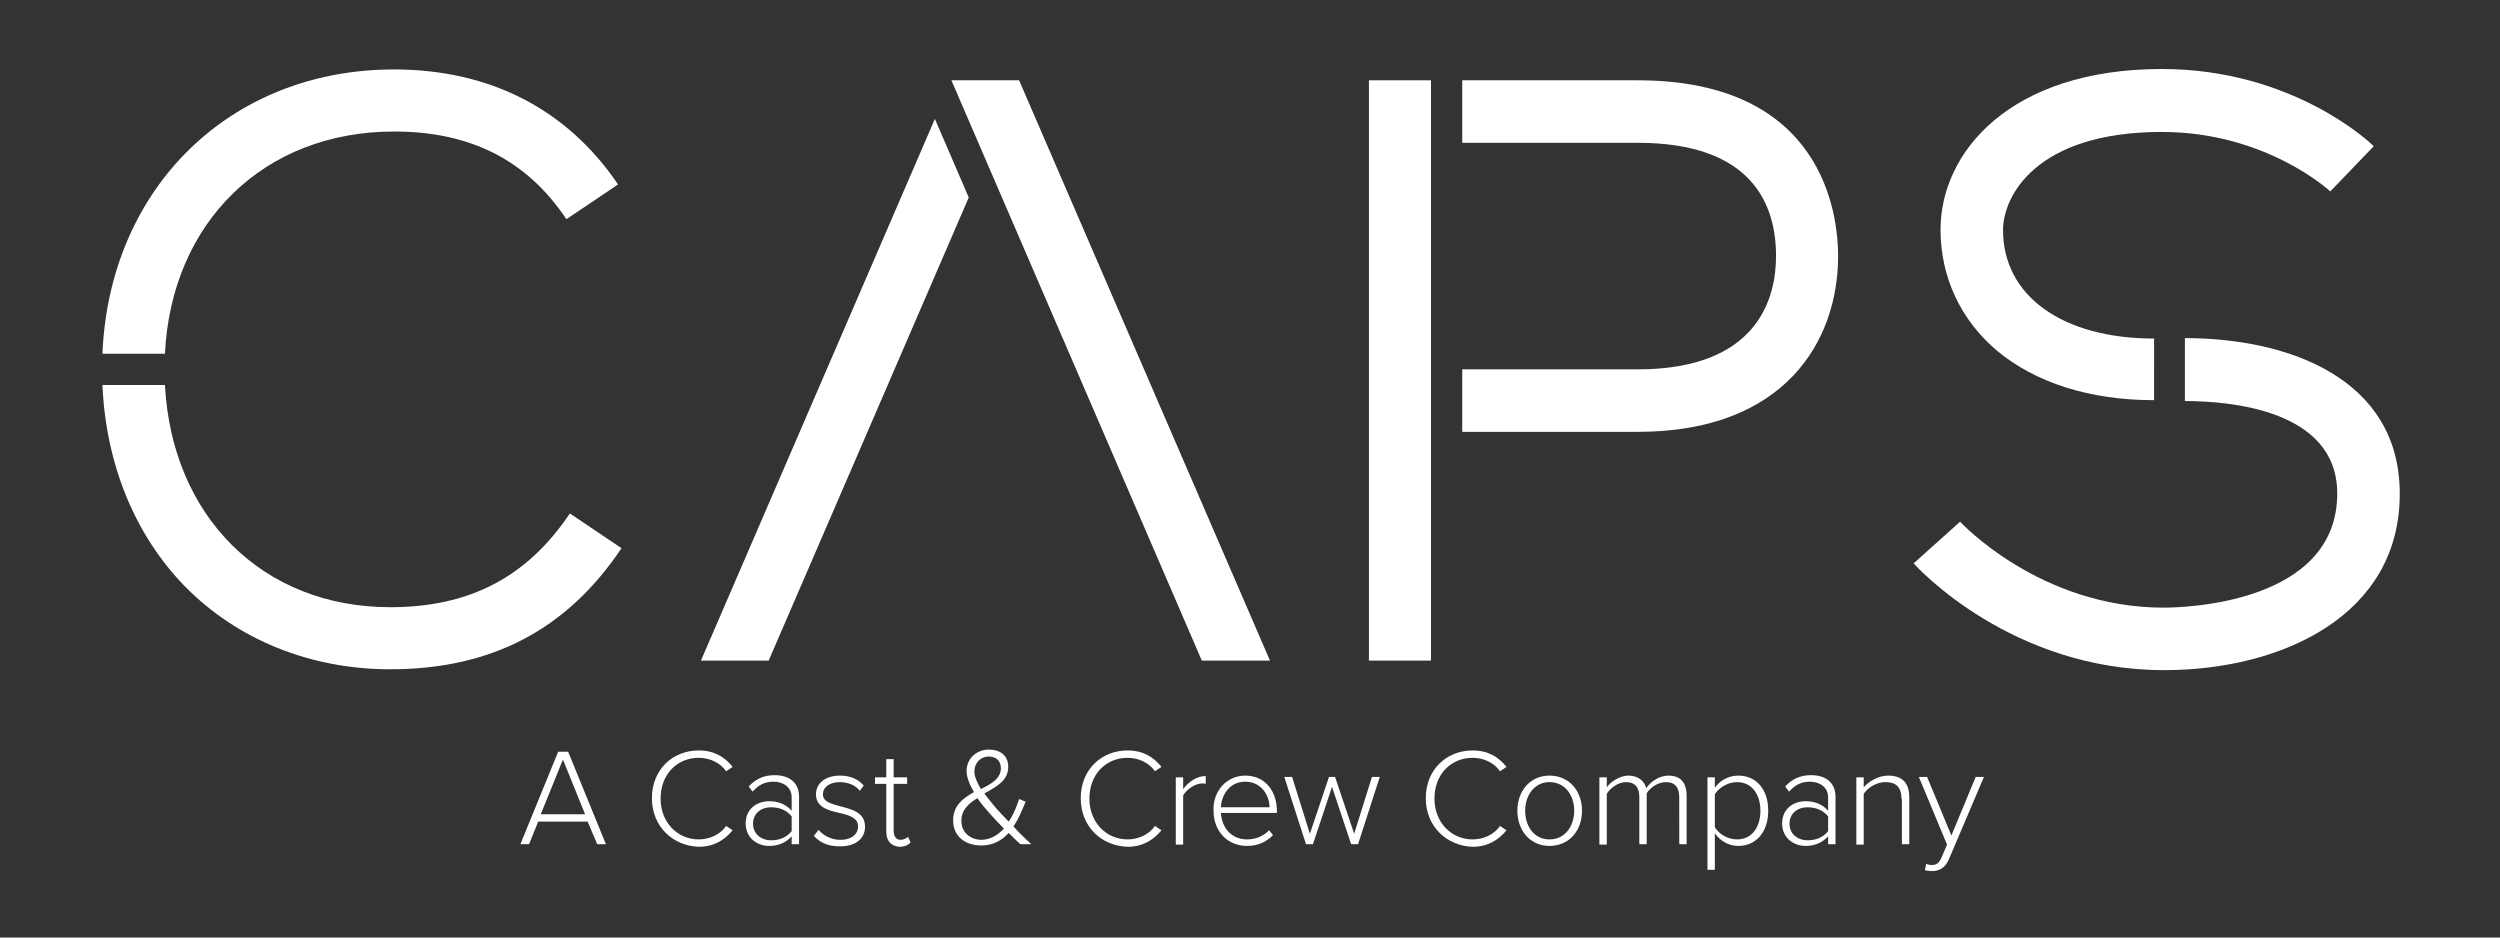 <?xml version="1.0" encoding="UTF-8"?> <svg xmlns="http://www.w3.org/2000/svg" xmlns:xlink="http://www.w3.org/1999/xlink" version="1.1" id="Layer_1" x="0px" y="0px" viewBox="0 0 576 216" style="enable-background:new 0 0 576 216;" xml:space="preserve"><rect x="0" y="0" width="576" height="216" fill="#333333" stroke="none"/> <style type="text/css"> .st0{fill:#FFFFFF;} </style> <g> <g> <path class="st0" d="M131.3,118.3c-9.9,14.7-23.1,21.6-41.4,21.6c-29.4,0-50.3-20.9-51.9-51.2H23.6c0.8,18.3,7.5,34.6,19,46.4 c12.1,12.3,28.9,19.1,47.3,19.1c23.3,0,40.7-9.1,53.3-27.9L131.3,118.3z"></path> <path class="st0" d="M38,81.5c1.5-30.3,22.8-51.2,52.8-51.2c17.6,0,30.6,6.6,39.7,20.2l11.9-8C130.7,25.2,112.9,16,90.8,16 c-37.8,0-65.6,27.3-67.2,65.5H38z"></path> </g> <g> <g> <path class="st0" d="M498.6,154.4c-35.2,0-56.8-23.6-57.7-24.6l10.7-9.6c0.2,0.2,18.4,19.8,46.9,19.8c4.1,0,40-0.7,40-26.3 c0-19.2-24.5-21.3-35.1-21.3V77.9c24,0,49.5,9.4,49.5,35.8C553,141.8,525.7,154.4,498.6,154.4L498.6,154.4z"></path> </g> <g> <path class="st0" d="M496.3,92.2c-14.8,0-27.3-4-36.2-11.4c-8.4-7.1-13-17-13-27.9c0-17.8,16-37,51-37c30.1,0,48.1,17,48.8,17.8 l-10,10.4c-0.1-0.1-14.8-13.7-38.8-13.7c-29,0-36.6,14.8-36.6,22.6c0,15.2,13.7,25,34.8,25V92.2L496.3,92.2z"></path> </g> </g> <g> <polygon class="st0" points="215.4,27.4 161.5,152.2 177.1,152.2 223.2,45.5 "></polygon> </g> <polygon class="st0" points="292.6,152.2 234.8,18.5 219.2,18.5 276.9,152.2 "></polygon> <g> <polygon class="st0" points="329.7,152.2 315.4,152.2 315.4,18.5 329.7,18.5 329.7,152.2 "></polygon> </g> <g> <path class="st0" d="M377.3,99.5h-40.4V85.1h40.4c27.7,0,31.9-16.4,31.9-26.1c0-11.9-5.5-26.1-31.9-26.1h-40.4V18.5h40.4 c42.9,0,46.2,31,46.2,40.5C423.5,78.5,411.3,99.5,377.3,99.5L377.3,99.5z"></path> </g> <g> <path class="st0" d="M135.4,189.3h-11.4l-2.1,5.2h-2l8.7-21.3h2.3l8.7,21.3h-2L135.4,189.3z M124.6,187.6h10.2l-5.1-12.6 L124.6,187.6z"></path> <path class="st0" d="M150.2,183.9c0-6.6,4.8-11,10.8-11c3.5,0,6,1.5,7.8,3.8l-1.5,1c-1.3-1.9-3.7-3.1-6.3-3.1 c-5,0-8.8,3.8-8.8,9.4c0,5.5,3.9,9.4,8.8,9.4c2.6,0,5-1.2,6.3-3.1l1.5,1c-1.9,2.3-4.4,3.8-7.8,3.8 C155,194.9,150.2,190.4,150.2,183.9z"></path> <path class="st0" d="M182.4,192.7c-1.4,1.5-3.1,2.2-5.2,2.2c-2.7,0-5.4-1.8-5.4-5.2c0-3.4,2.7-5.1,5.4-5.1c2.1,0,3.9,0.7,5.2,2.2 v-3.1c0-2.3-1.9-3.6-4.2-3.6c-1.9,0-3.4,0.7-4.8,2.3l-0.9-1.2c1.6-1.7,3.4-2.6,6-2.6c3.1,0,5.6,1.5,5.6,5v10.9h-1.7V192.7z M182.4,188.1c-1.1-1.4-2.8-2.1-4.7-2.1c-2.6,0-4.2,1.6-4.2,3.8c0,2.2,1.7,3.8,4.2,3.8c1.9,0,3.6-0.7,4.7-2.1V188.1z"></path> <path class="st0" d="M188.6,191.2c1,1.2,2.8,2.3,5,2.3c2.6,0,4.1-1.3,4.1-3.1c0-2-2.1-2.6-4.3-3.1c-2.6-0.6-5.4-1.3-5.4-4.3 c0-2.4,2-4.3,5.5-4.3c2.7,0,4.4,1,5.5,2.3l-0.9,1.2c-0.9-1.2-2.6-2-4.6-2c-2.4,0-3.9,1.2-3.9,2.8c0,1.8,2,2.2,4.1,2.8 c2.7,0.7,5.6,1.4,5.6,4.7c0,2.5-1.9,4.5-5.8,4.5c-2.5,0-4.4-0.7-6-2.4L188.6,191.2z"></path> <path class="st0" d="M204.2,191.6v-11h-2.6v-1.5h2.6v-4.2h1.7v4.2h3.1v1.5h-3.1v10.8c0,1.2,0.5,2.1,1.6,2.1c0.7,0,1.4-0.4,1.7-0.7 l0.6,1.3c-0.6,0.6-1.3,1-2.6,1C205.2,194.9,204.2,193.7,204.2,191.6z"></path> <path class="st0" d="M237.6,194.5h-2.5c-0.7-0.6-1.7-1.6-2.7-2.6c-1.5,1.7-3.6,2.9-6.3,2.9c-3.6,0-6.5-2-6.5-5.8 c0-3.4,2.3-5.1,4.8-6.5c-1-1.7-1.7-3.4-1.7-4.9c0-2.8,2.3-4.9,5.1-4.9c2.7,0,4.5,1.4,4.5,4c0,3.2-2.8,4.6-5.5,6.1 c0.9,1.3,2,2.5,2.7,3.4c1,1.1,1.9,2.1,2.9,3.1c1.3-1.9,2-4,2.4-5.2l1.5,0.6c-0.7,1.7-1.5,3.8-2.8,5.7 C234.8,191.9,236.1,193.1,237.6,194.5z M231.3,190.9c-1.3-1.3-2.6-2.7-3.2-3.4c-1-1.1-2-2.3-2.9-3.6c-2,1.2-3.7,2.7-3.7,5.2 c0,2.9,2.3,4.4,4.7,4.4C228.4,193.4,230,192.3,231.3,190.9z M226,181.8c2.4-1.2,4.6-2.4,4.6-4.8c0-1.8-1.2-2.7-2.8-2.7 c-1.8,0-3.3,1.4-3.3,3.5C224.5,179,225.2,180.4,226,181.8z"></path> <path class="st0" d="M249,183.9c0-6.6,4.8-11,10.8-11c3.5,0,6,1.5,7.8,3.8l-1.5,1c-1.3-1.9-3.7-3.1-6.3-3.1c-5,0-8.8,3.8-8.8,9.4 c0,5.5,3.9,9.4,8.8,9.4c2.6,0,5-1.2,6.3-3.1l1.5,1c-1.9,2.3-4.4,3.8-7.8,3.8C253.7,194.9,249,190.4,249,183.9z"></path> <path class="st0" d="M270.9,179.1h1.7v2.7c1.3-1.7,3.1-3,5.2-3v1.8c-0.3-0.1-0.5-0.1-0.8-0.1c-1.6,0-3.7,1.4-4.4,2.8v11.3h-1.7 V179.1z"></path> <path class="st0" d="M286.9,178.7c4.7,0,7.3,3.7,7.3,8.2v0.4h-12.9c0.2,3.4,2.4,6.1,6,6.1c2,0,3.7-0.7,5.1-2.1l0.9,1.1 c-1.5,1.6-3.5,2.5-6,2.5c-4.5,0-7.7-3.4-7.7-8.1C279.4,182.3,282.6,178.7,286.9,178.7z M281.3,186h11.2c0-2.6-1.8-5.9-5.6-5.9 C283.2,180.1,281.4,183.3,281.3,186z"></path> <path class="st0" d="M306.9,181.3l-4.4,13.2h-1.6l-5-15.5h1.8l4.1,13.1l4.4-13.1h1.4l4.4,13.1l4.1-13.1h1.8l-5,15.5h-1.6 L306.9,181.3z"></path> <path class="st0" d="M328.5,183.9c0-6.6,4.8-11,10.8-11c3.5,0,6,1.5,7.8,3.8l-1.5,1c-1.3-1.9-3.7-3.1-6.3-3.1 c-5,0-8.8,3.8-8.8,9.4c0,5.5,3.9,9.4,8.8,9.4c2.6,0,5-1.2,6.3-3.1l1.5,1c-1.9,2.3-4.4,3.8-7.8,3.8 C333.3,194.9,328.5,190.4,328.5,183.9z"></path> <path class="st0" d="M349.6,186.8c0-4.5,2.9-8.1,7.4-8.1c4.6,0,7.5,3.6,7.5,8.1c0,4.5-2.9,8.1-7.5,8.1 C352.5,194.9,349.6,191.3,349.6,186.8z M362.7,186.8c0-3.4-2-6.6-5.7-6.6c-3.6,0-5.6,3.2-5.6,6.6c0,3.5,2,6.6,5.6,6.6 C360.7,193.4,362.7,190.2,362.7,186.8z"></path> <path class="st0" d="M386.9,183.7c0-2.2-0.9-3.5-3.1-3.5c-1.7,0-3.6,1.2-4.4,2.6v11.7h-1.7v-10.8c0-2.2-0.9-3.5-3.1-3.5 c-1.6,0-3.5,1.2-4.4,2.7v11.7h-1.7v-15.5h1.7v2.3c0.6-1,2.8-2.7,5-2.7c2.4,0,3.7,1.4,4.1,2.9c0.9-1.4,2.9-2.9,5.1-2.9 c2.8,0,4.2,1.6,4.2,4.7v11.1h-1.7V183.7z"></path> <path class="st0" d="M393.4,200.4v-21.3h1.7v2.4c1.1-1.6,3.1-2.8,5.4-2.8c4.1,0,6.9,3.1,6.9,8.1c0,4.9-2.8,8.1-6.9,8.1 c-2.2,0-4.1-1.1-5.4-2.9v8.4H393.4z M400.2,180.2c-2.1,0-4.2,1.3-5.1,2.8v7.6c0.9,1.5,2.9,2.8,5.1,2.8c3.5,0,5.4-2.9,5.4-6.6 C405.6,183,403.6,180.2,400.2,180.2z"></path> <path class="st0" d="M421.2,192.7c-1.4,1.5-3.1,2.2-5.2,2.2c-2.7,0-5.4-1.8-5.4-5.2c0-3.4,2.7-5.1,5.4-5.1c2.1,0,3.9,0.7,5.2,2.2 v-3.1c0-2.3-1.9-3.6-4.2-3.6c-1.9,0-3.4,0.7-4.8,2.3l-0.9-1.2c1.6-1.7,3.4-2.6,6-2.6c3.1,0,5.6,1.5,5.6,5v10.9h-1.7V192.7z M421.2,188.1c-1.1-1.4-2.8-2.1-4.7-2.1c-2.6,0-4.2,1.6-4.2,3.8c0,2.2,1.7,3.8,4.2,3.8c1.9,0,3.6-0.7,4.7-2.1V188.1z"></path> <path class="st0" d="M438.1,184.1c0-3-1.5-3.9-3.7-3.9c-2,0-4,1.2-5,2.7v11.7h-1.7v-15.5h1.7v2.3c1.1-1.3,3.3-2.7,5.6-2.7 c3.1,0,4.9,1.5,4.9,5v10.8h-1.7V184.1z"></path> <path class="st0" d="M445.1,199.3c1,0,1.7-0.4,2.3-1.9l1.2-2.8l-6.5-15.6h1.9l5.6,13.5l5.6-13.5h1.9l-8,18.8c-0.8,2-2.1,2.9-4,2.9 c-0.5,0-1.2-0.1-1.6-0.2l0.3-1.5C444.1,199.2,444.7,199.3,445.1,199.3z"></path> </g> </g> </svg> 